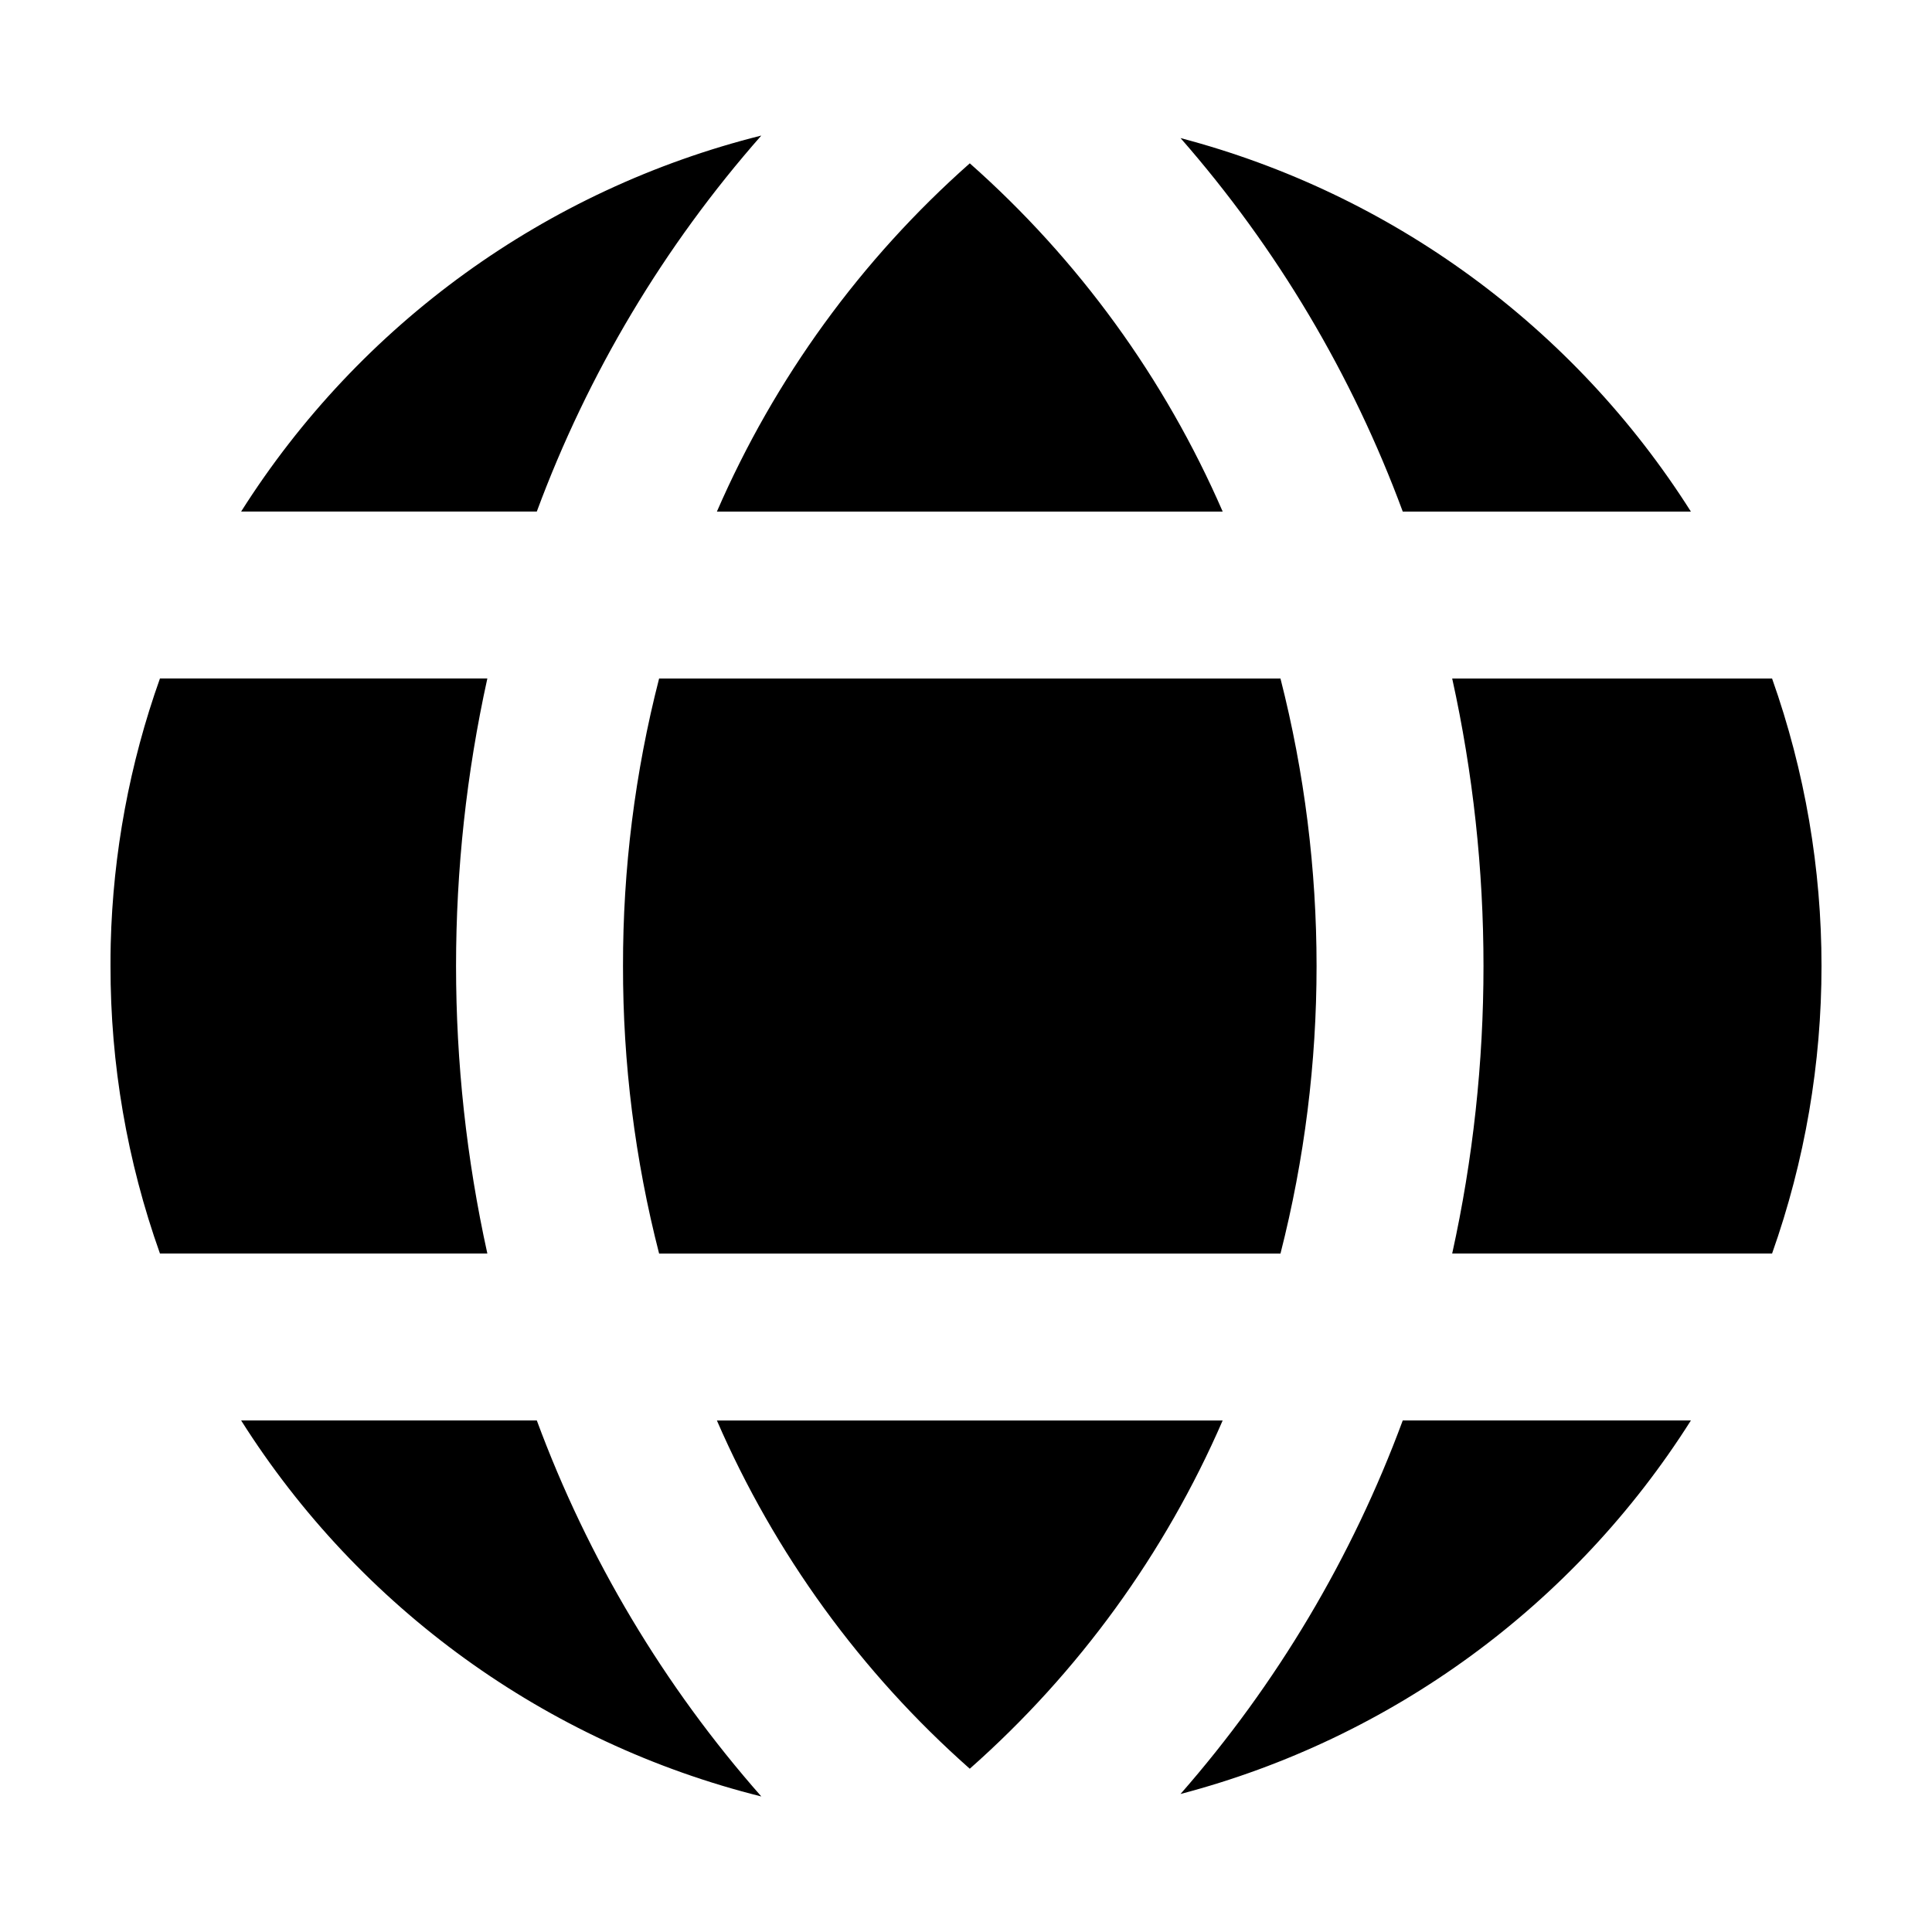 <?xml version="1.0" encoding="UTF-8"?>
<!-- Uploaded to: ICON Repo, www.svgrepo.com, Generator: ICON Repo Mixer Tools -->
<svg fill="#000000" width="800px" height="800px" version="1.1" viewBox="144 144 512 512" xmlns="http://www.w3.org/2000/svg">
 <path d="m273.15 476.2h-86.758c-8.711-24.457-13.145-50.234-13.105-76.195 0-1.992 0-3.926 0.055-5.918 0.598-23.973 5-47.695 13.047-70.281h86.762c-11.059 50.195-11.059 102.2 0 152.39zm-65.25 44.234c31.422 49.715 80.797 85.402 137.86 99.648-25.801-29.27-45.973-63.051-59.5-99.645zm137.86-340.51c-57.051 14.262-106.42 49.945-137.86 99.645h78.355c13.543-36.586 33.711-70.367 59.5-99.645zm-11.777 340.52c15.316 35.297 38.195 66.801 67.016 92.289 28.824-25.488 51.703-56.992 67.02-92.289zm134.04-240.87c-15.332-35.285-38.207-66.789-67.02-92.289-28.812 25.496-51.691 57-67.016 92.289zm-158.92 120.44c-0.043 25.699 3.168 51.305 9.566 76.195h164.67c12.754-49.996 12.754-102.4 0-152.39h-164.67c-6.398 24.895-9.609 50.496-9.566 76.199zm147.75 219.41c55.984-14.695 104.31-50.066 135.25-98.98h-76.363c-13.426 36.312-33.383 69.859-58.891 98.98zm135.25-339.85c-30.965-48.891-79.285-84.254-135.25-98.98 25.508 29.125 45.465 62.672 58.891 98.98zm21.512 44.238h-84.77c11.059 50.195 11.059 102.2 0 152.39h84.77c17.473-49.293 17.473-103.1 0-152.39z"/>
</svg>
